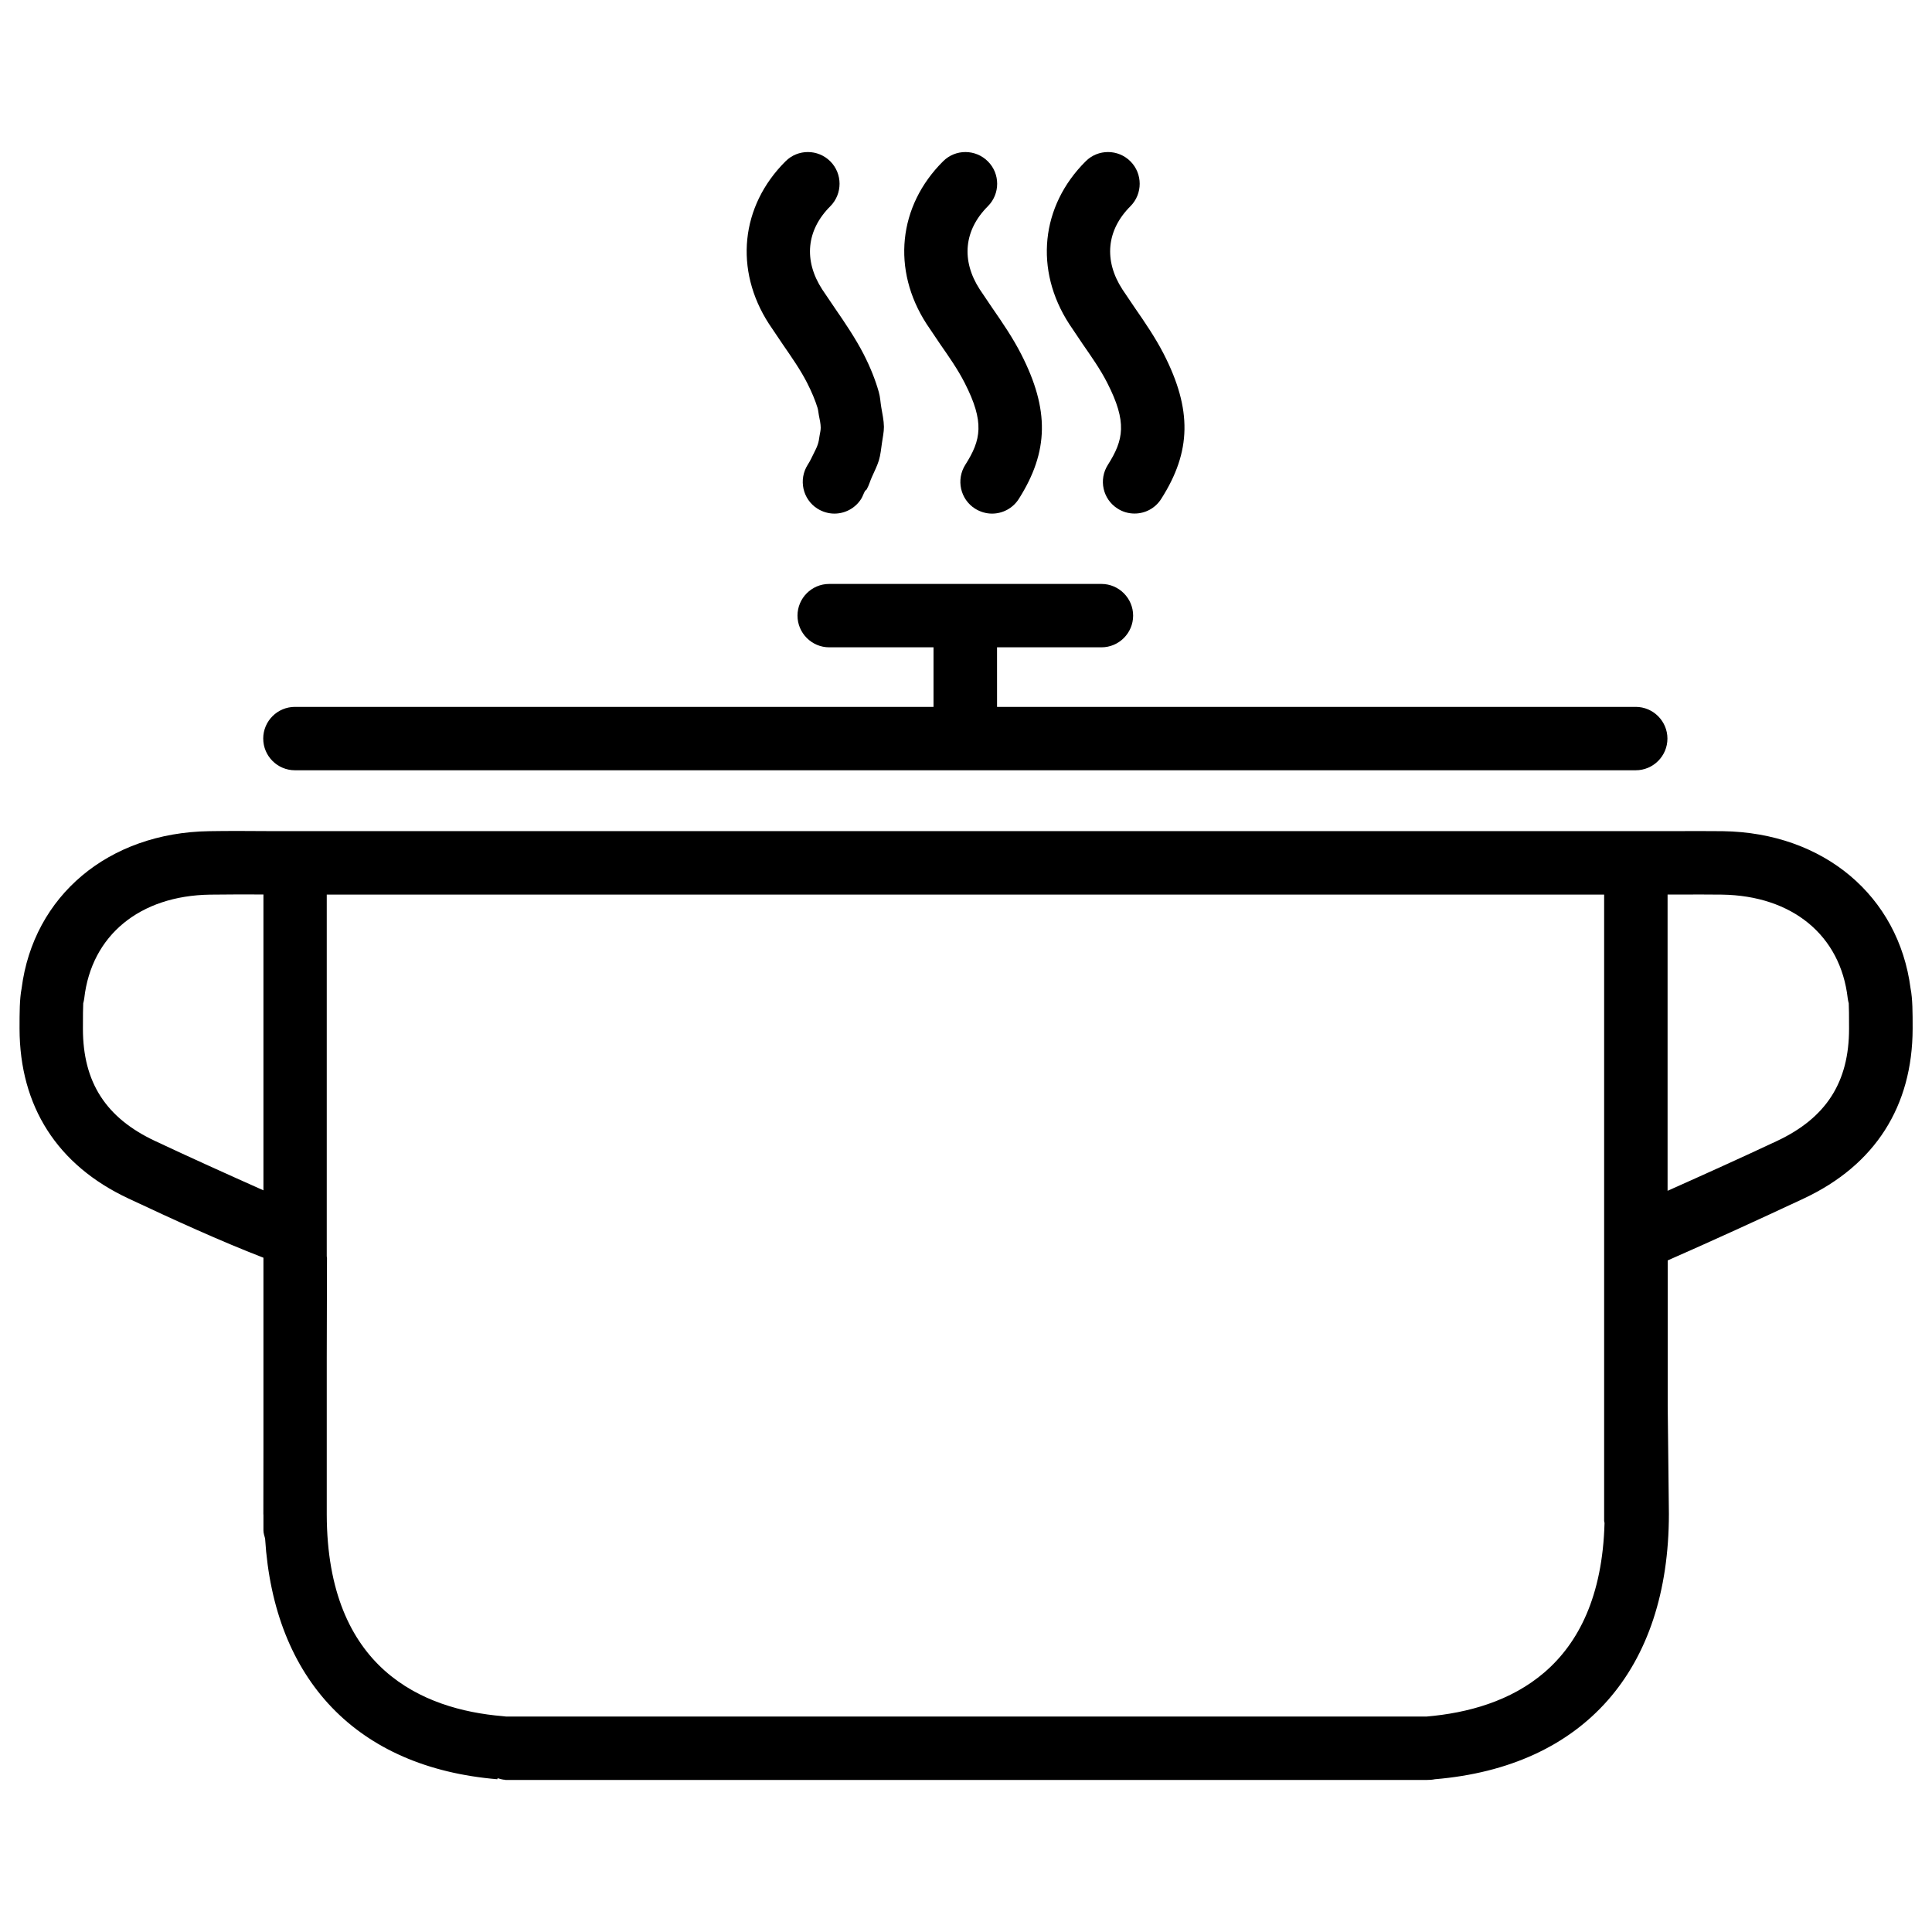 <?xml version="1.0" encoding="UTF-8"?>
<!-- The Best Svg Icon site in the world: iconSvg.co, Visit us! https://iconsvg.co -->
<svg fill="#000000" width="800px" height="800px" version="1.1" viewBox="144 144 512 512" xmlns="http://www.w3.org/2000/svg">
 <g>
  <path d="m405.79 186.76c-3.273-3.273-8.586-3.297-11.859-0.02-11.922 11.859-13.645 28.781-4.387 43.098l3.59 5.332c2.332 3.359 4.68 6.695 6.508 10.285 5.332 10.434 4.367 15.137 0.168 21.727-2.477 3.926-1.324 9.133 2.582 11.609 1.406 0.883 2.981 1.324 4.512 1.324 2.769 0 5.5-1.387 7.094-3.906 7.957-12.555 8.145-23.656 0.609-38.375-2.164-4.242-4.891-8.25-7.641-12.219l-3.316-4.914c-4.977-7.684-4.199-15.723 2.164-22.062 3.25-3.273 3.273-8.605-0.023-11.879z"/>
  <path d="m364.04 186.76c-3.273-3.273-8.586-3.297-11.859-0.02-11.922 11.859-13.645 28.781-4.41 43.074l3.695 5.481c2.289 3.336 4.617 6.633 6.422 10.16 1.281 2.519 2.164 4.68 2.769 6.633 0.211 0.715 0.211 1.301 0.355 1.973 0.23 1.133 0.484 2.289 0.484 3.297 0 0.734-0.188 1.387-0.293 2.059-0.125 0.84-0.23 1.68-0.523 2.477-0.25 0.734-0.629 1.449-0.988 2.184-0.504 1.008-0.945 2.016-1.637 3.086-2.496 3.941-1.344 9.148 2.562 11.625 1.406 0.883 2.981 1.324 4.512 1.324 2.769 0 5.5-1.387 7.094-3.906 0.441-0.715 0.609-1.387 1.008-2.078 0.125-0.188 0.355-0.273 0.461-0.461 0.629-1.113 0.883-2.203 1.387-3.297 0.652-1.449 1.387-2.918 1.828-4.344 0.461-1.531 0.586-3.086 0.82-4.641 0.188-1.406 0.523-2.832 0.523-4.262-0.02-1.699-0.418-3.484-0.715-5.246-0.23-1.324-0.25-2.625-0.652-4.008-0.902-3.191-2.227-6.527-4.031-10.055-2.164-4.176-4.828-8.125-7.535-12.051l-3.422-5.059c-4.977-7.684-4.199-15.723 2.164-22.062 3.234-3.277 3.254-8.609-0.02-11.883z"/>
  <path d="m443.58 186.76c-3.273-3.273-8.586-3.297-11.859-0.02-11.922 11.859-13.645 28.781-4.387 43.098l3.57 5.312c2.332 3.379 4.703 6.719 6.527 10.309 5.332 10.434 4.344 15.137 0.168 21.727-2.5 3.926-1.344 9.109 2.562 11.586 1.387 0.902 2.961 1.324 4.512 1.324 2.769 0 5.481-1.363 7.074-3.906 7.996-12.531 8.188-23.656 0.652-38.395-2.184-4.242-4.891-8.23-7.641-12.195l-3.316-4.914c-4.977-7.684-4.199-15.723 2.164-22.062 3.227-3.258 3.246-8.59-0.027-11.863z"/>
  <path d="m600.6 364.27c-3.738-0.043-7.559-0.02-11.398-0.02h-0.02-374.27c-5.312-0.043-10.371-0.062-15.473 0.02-26.68 0.398-46.582 17.109-49.711 41.668-0.547 2.812-0.547 6.402-0.547 10.684 0.043 20.57 9.992 36.148 28.801 44.965 12.07 5.668 24.227 11.23 35.832 15.723v50.926l-0.02 16.961c0 0.105 0.02 0.188 0.02 0.293v4.051c0 0.777 0.25 1.469 0.441 2.184 2.352 37.449 24.328 60.688 61.547 63.793l0.062-0.273c0.672 0.188 1.324 0.398 2.059 0.418v0.043h244.2c0.652 0 1.469-0.043 2.121-0.188 39.422-3.297 62.031-28.949 62.031-70.344l-0.316-28.695v-38.457c12.09-5.312 24.141-10.832 36.129-16.438 18.809-8.836 28.738-24.371 28.781-44.965 0-4.281 0-7.894-0.547-10.684-3.184-24.535-23.062-41.266-49.723-41.664zm-415.5 82.102c-13.035-6.109-19.125-15.555-19.125-29.746 0-3.527 0.02-5.582 0.082-6.738 0.125-0.441 0.211-0.883 0.273-1.344 1.91-16.668 14.695-27.184 33.355-27.457 4.641-0.062 9.32-0.062 14.129-0.043v78.406c-9.609-4.285-19.203-8.609-28.715-13.078zm336.99 152.53h-243.95c-0.379-0.043-0.82-0.105-0.965-0.105-21.203-1.785-46.457-12.512-46.582-53.363v-41.52l0.062-26.492c0-0.188-0.062-0.336-0.062-0.523v-95.828h338.52v166c0 0.188 0.105 0.355 0.105 0.547-1.055 38.918-25.594 49.434-47.129 51.281zm92.824-152.53c-9.613 4.512-19.293 8.879-28.988 13.203v-78.512h3.234 0.043c3.738-0.02 7.453-0.02 11.125 0.02 18.66 0.273 31.426 10.789 33.336 27.457 0.062 0.461 0.148 0.922 0.273 1.344 0.062 1.176 0.082 3.211 0.082 6.738 0 14.195-6.09 23.641-19.105 29.75z"/>
  <path d="m213.76 339.73c0 4.641 3.777 8.398 8.398 8.398h355.33c4.641 0 8.398-3.777 8.398-8.398 0-4.617-3.777-8.398-8.398-8.398h-169.26l-0.004-15.785h27.668c4.641 0 8.398-3.777 8.398-8.398 0-4.617-3.777-8.398-8.398-8.398h-72.148c-4.641 0-8.398 3.777-8.398 8.398 0 4.617 3.777 8.398 8.398 8.398h27.648v15.785h-169.24c-4.617 0-8.395 3.758-8.395 8.398z"/>
 </g>
</svg>